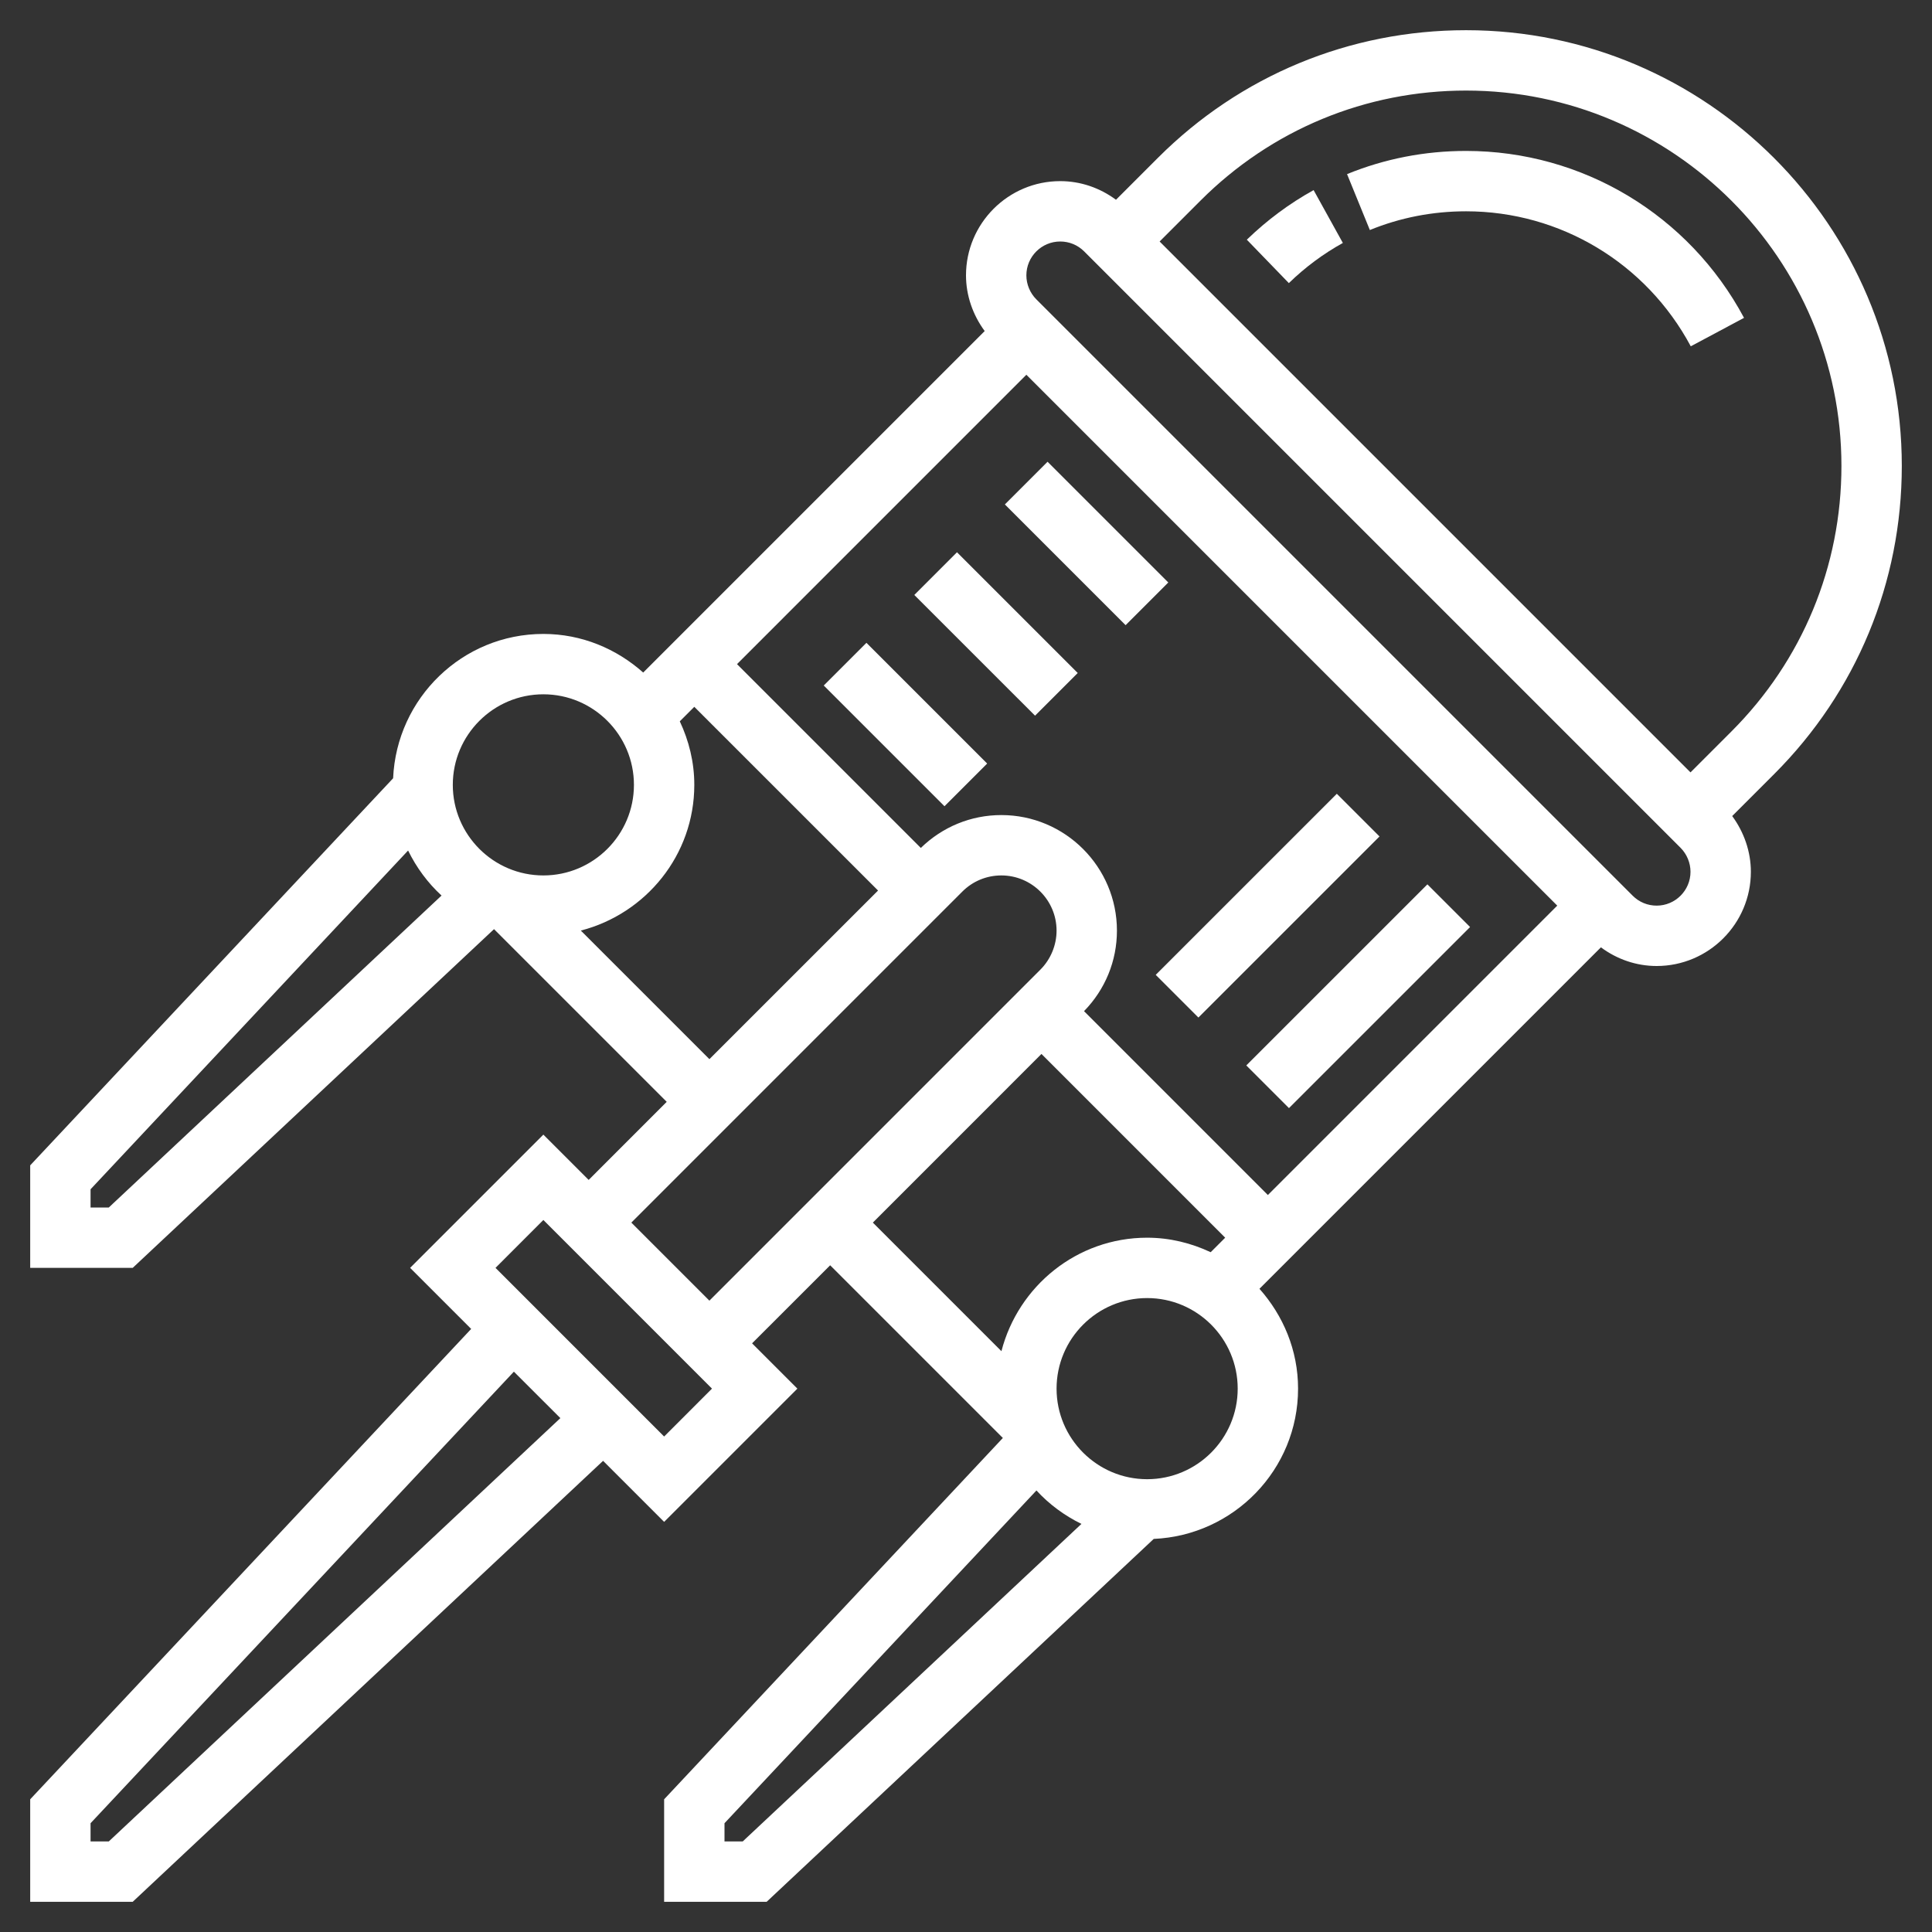 <?xml version="1.0" encoding="UTF-8"?> <svg xmlns="http://www.w3.org/2000/svg" width="65" height="65" viewBox="0 0 65 65" fill="none"><rect x="0" y="0" width="65" height="65" fill="#333333" stroke="none"/> <path d="M45.179 8.174L44.195 6.396C43.381 6.846 42.626 7.408 41.948 8.064L43.362 9.525C43.911 8.991 44.523 8.537 45.179 8.174Z" fill="white"></path> <path d="M49.324 7.109C52.49 7.109 55.386 8.85 56.884 11.651L58.676 10.694C56.823 7.229 53.24 5.078 49.324 5.078C47.935 5.078 46.589 5.34 45.32 5.858L46.087 7.739C47.111 7.321 48.2 7.109 49.324 7.109Z" fill="white"></path> <path d="M63.984 15.676C63.984 7.593 57.407 1.016 49.324 1.016C45.408 1.016 41.726 2.54 38.957 5.31L37.546 6.721C37.004 6.32 36.356 6.094 35.67 6.094C33.922 6.094 32.5 7.516 32.5 9.264C32.5 9.94 32.73 10.597 33.129 11.138L21.64 22.627C20.742 21.829 19.574 21.328 18.281 21.328C15.557 21.328 13.344 23.489 13.226 26.184L1.016 39.207V42.656H4.465L16.621 31.26L22.431 37.07L19.805 39.697L18.281 38.173L13.798 42.656L15.852 44.71L1.016 60.535V63.984H4.465L20.29 49.148L22.344 51.202L26.827 46.719L25.303 45.195L27.93 42.569L33.74 48.379L22.344 60.535V63.984H25.793L38.816 51.775C41.511 51.656 43.672 49.443 43.672 46.719C43.672 45.426 43.171 44.258 42.373 43.36L53.861 31.872C54.402 32.273 55.05 32.5 55.736 32.5C57.484 32.5 58.906 31.078 58.906 29.33C58.906 28.654 58.676 27.997 58.278 27.455L59.69 26.043C62.46 23.273 63.984 19.591 63.984 15.676ZM49.324 3.047C56.288 3.047 61.953 8.712 61.953 15.676C61.953 19.049 60.64 22.221 58.254 24.607L56.875 25.986L39.014 8.125L40.393 6.746C42.779 4.36 45.95 3.047 49.324 3.047ZM33.689 27.422C32.669 27.422 31.71 27.817 30.98 28.528L24.796 22.344L34.531 12.608L52.392 30.469L42.656 40.205L36.471 34.019C37.183 33.29 37.578 32.331 37.578 31.31C37.578 29.167 35.834 27.422 33.689 27.422ZM18.281 23.359C19.961 23.359 21.328 24.726 21.328 26.406C21.328 28.086 19.961 29.453 18.281 29.453C16.601 29.453 15.234 28.086 15.234 26.406C15.234 24.726 16.601 23.359 18.281 23.359ZM3.66 40.625H3.047V40.012L13.73 28.615C14.011 29.189 14.39 29.702 14.855 30.13L3.66 40.625ZM19.541 31.308C21.729 30.743 23.359 28.769 23.359 26.406C23.359 25.64 23.177 24.92 22.871 24.268L23.359 23.78L29.541 29.961L23.867 35.634L19.541 31.308ZM3.66 61.953H3.047V61.34L17.289 46.148L18.853 47.711L3.66 61.953ZM22.344 48.33L21.773 47.759L17.243 43.228L16.671 42.656L18.281 41.045L23.954 46.719L22.344 48.33ZM21.241 41.133L32.376 29.997C32.727 29.646 33.194 29.453 33.689 29.453C34.714 29.453 35.547 30.286 35.547 31.31C35.547 31.798 35.349 32.277 35.002 32.623L23.867 43.759L21.241 41.133ZM35.039 35.459L41.22 41.641L40.732 42.129C40.08 41.823 39.359 41.641 38.594 41.641C36.231 41.641 34.257 43.271 33.692 45.459L29.366 41.133L35.039 35.459ZM24.988 61.953H24.375V61.34L34.87 50.145C35.298 50.61 35.81 50.989 36.384 51.27L24.988 61.953ZM38.594 49.766C36.914 49.766 35.547 48.399 35.547 46.719C35.547 45.039 36.914 43.672 38.594 43.672C40.274 43.672 41.641 45.039 41.641 46.719C41.641 48.399 40.274 49.766 38.594 49.766ZM55.736 30.469C55.432 30.469 55.146 30.351 54.931 30.136L34.864 10.069C34.653 9.857 34.531 9.563 34.531 9.264C34.531 8.636 35.042 8.125 35.67 8.125C35.974 8.125 36.26 8.243 36.475 8.458L56.542 28.525C56.753 28.737 56.875 29.031 56.875 29.33C56.875 29.958 56.364 30.469 55.736 30.469Z" fill="white"></path> <path d="M41.93 35.845L48.023 29.753L49.459 31.189L43.366 37.281L41.93 35.845Z" fill="white"></path> <path d="M38.883 32.798L44.976 26.706L46.412 28.142L40.319 34.234L38.883 32.798Z" fill="white"></path> <path d="M33.808 16.971L35.244 15.535L39.306 19.597L37.87 21.033L33.808 16.971Z" fill="white"></path> <path d="M30.761 20.017L32.197 18.58L36.259 22.642L34.823 24.078L30.761 20.017Z" fill="white"></path> <path d="M27.714 23.063L29.15 21.627L33.212 25.689L31.776 27.125L27.714 23.063Z" fill="white"></path> </svg> 
